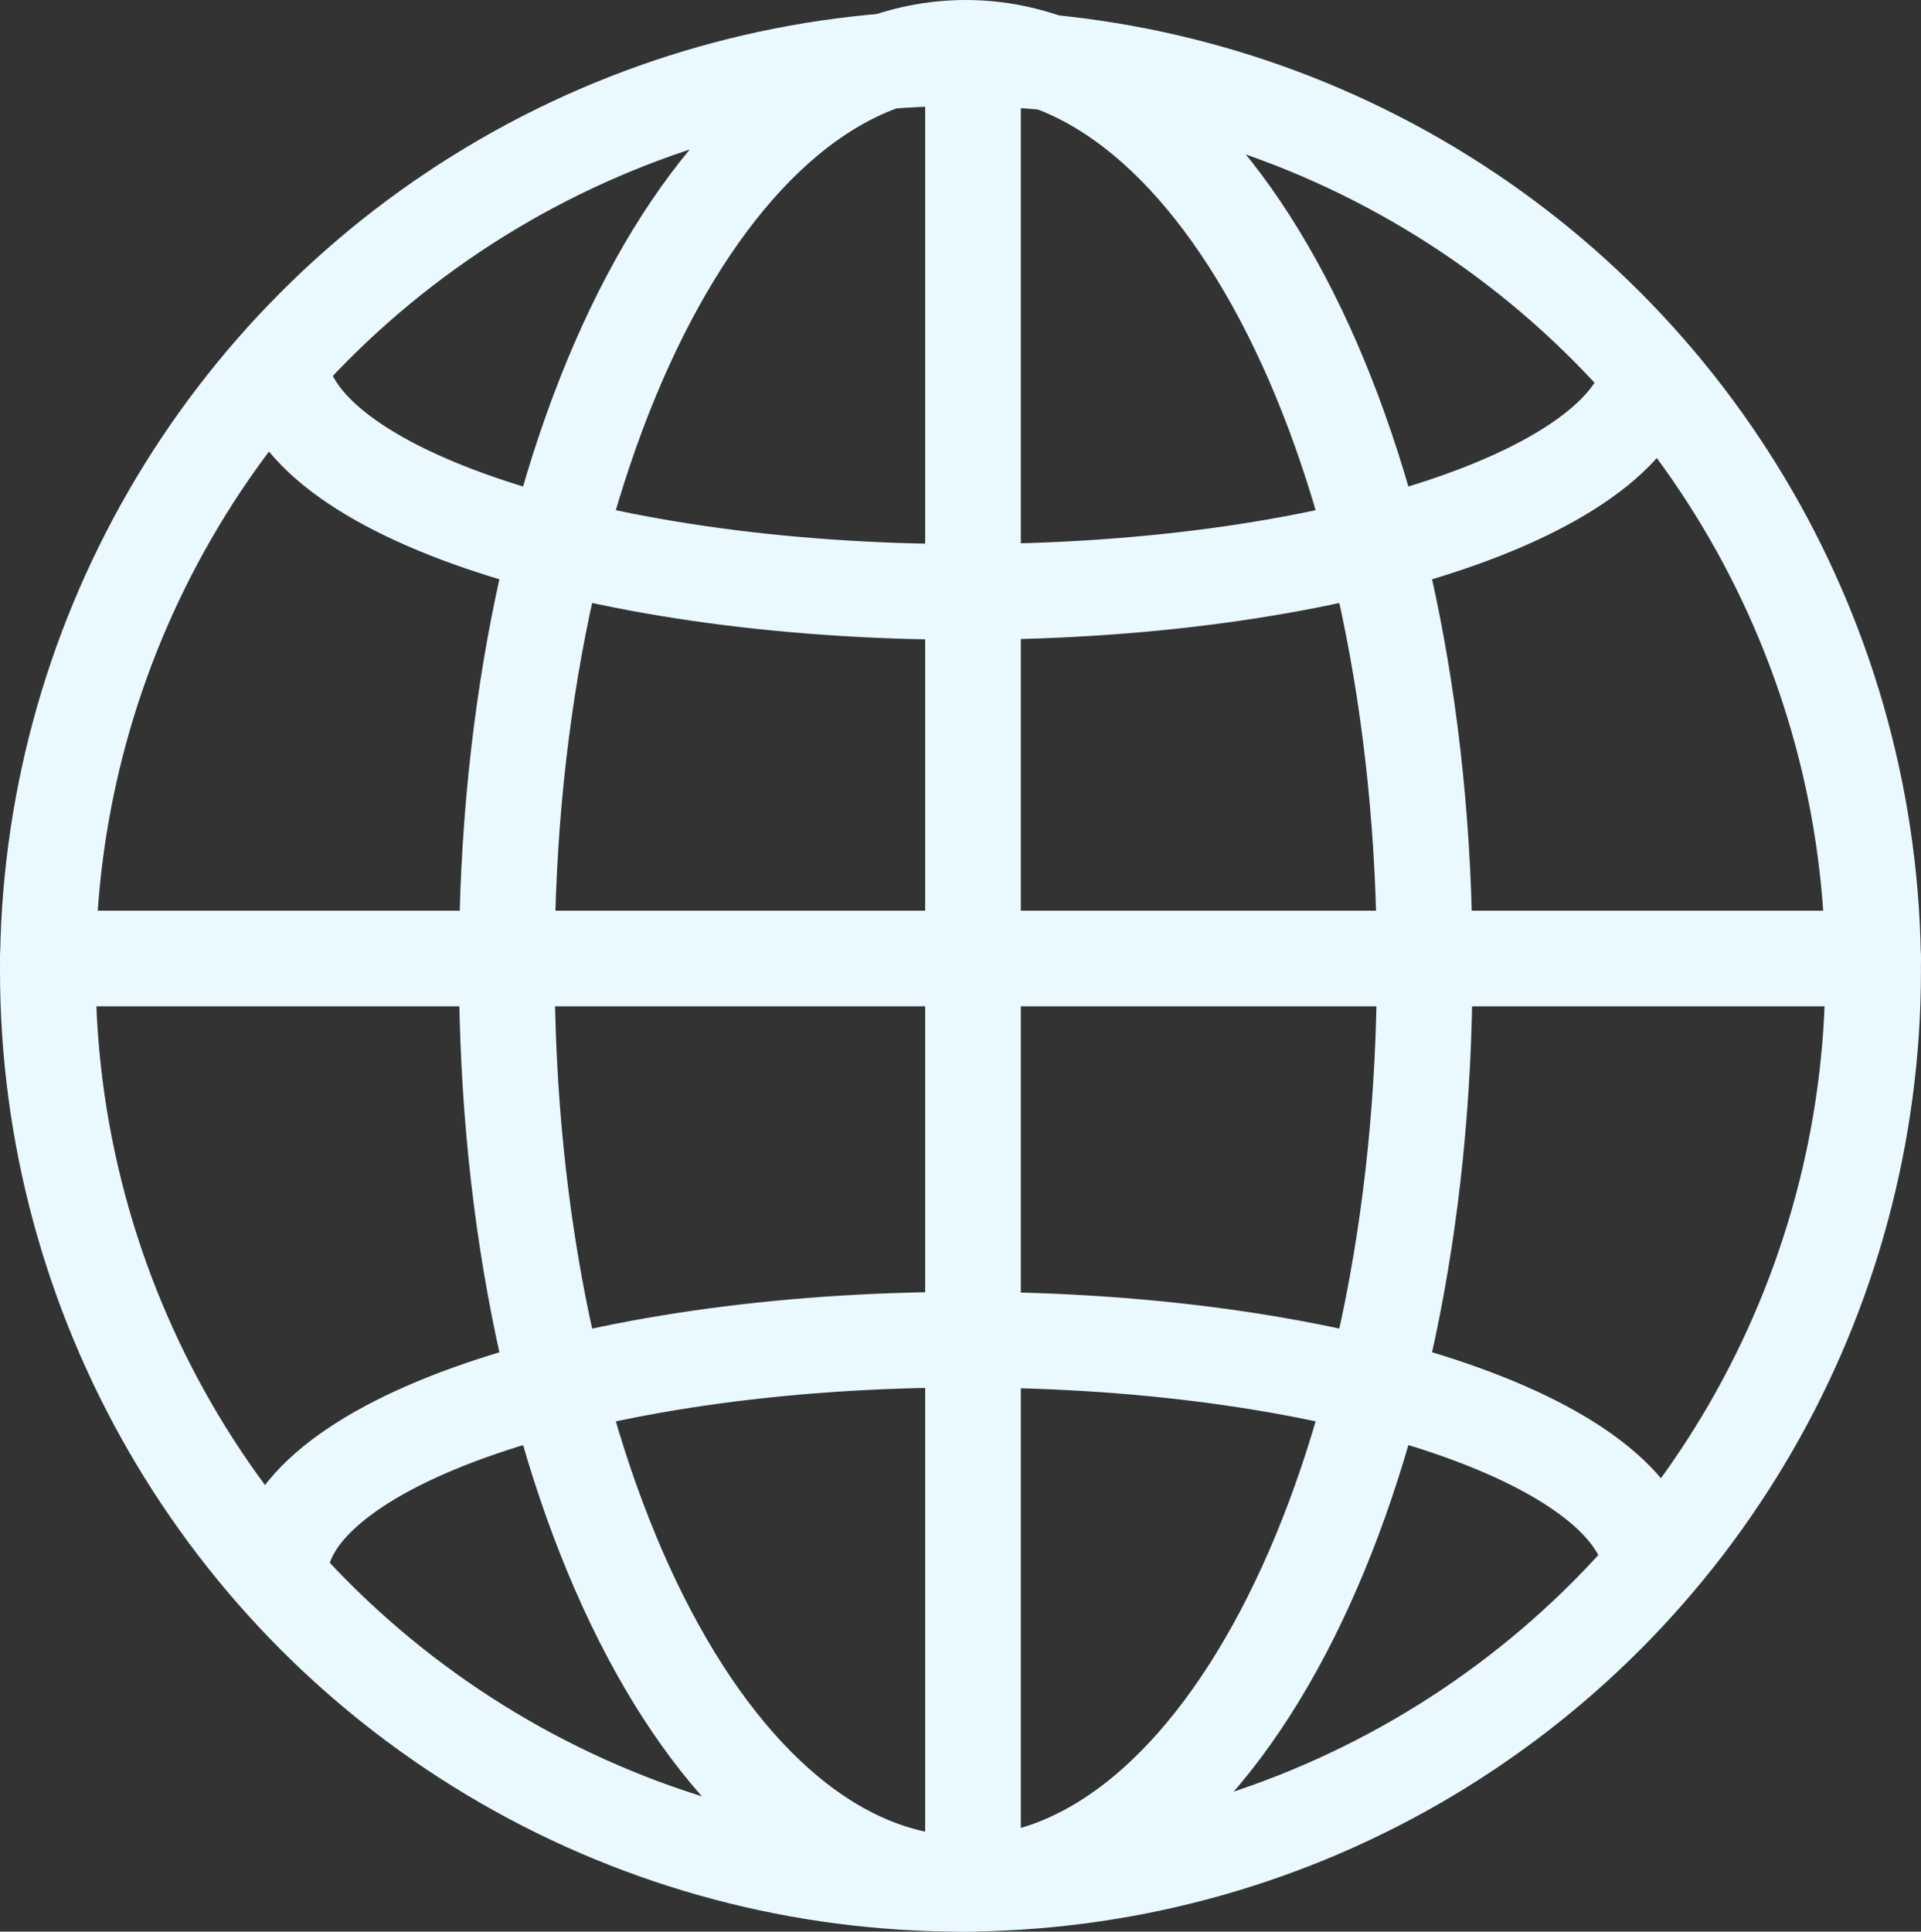 <?xml version="1.0" encoding="UTF-8"?> <svg xmlns="http://www.w3.org/2000/svg" width="40.161" height="40.378" viewBox="0 0 40.161 40.378"><rect x="0" y="0" width="40.161" height="40.378" fill="#333333" stroke="none"/><g id="icon_global" transform="translate(-8 -8)"><circle id="Ellipse_2" data-name="Ellipse 2" cx="19.08" cy="19.08" r="19.08" transform="translate(9 9.217)" fill="none" stroke="#eaf8ff" stroke-width="2"></circle><path id="Path_5211" data-name="Path 5211" d="M36.5,28.189c0,10.781,4.291,19.189,9.595,19.189s9.595-8.408,9.595-19.189S51.4,9,46.095,9,36.5,17.408,36.5,28.189Z" transform="translate(-17.905)" fill="none" stroke="#eaf8ff" stroke-width="2"></path><line id="Line_29" data-name="Line 29" x2="38.161" transform="translate(9 28.036)" fill="none" stroke="#eaf8ff" stroke-linecap="round" stroke-width="2"></line><line id="Line_30" data-name="Line 30" y2="38.161" transform="translate(28.342 9.217)" fill="none" stroke="#eaf8ff" stroke-width="2"></line><path id="Path_5212" data-name="Path 5212" d="M51.579,91.319c0-2.721-6.42-4.919-14.339-4.919S22.9,88.6,22.9,91.319" transform="translate(-9.05 -50.396)" fill="none" stroke="#eaf8ff" stroke-width="2"></path><path id="Path_5213" data-name="Path 5213" d="M51.579,27.5c0,2.721-6.42,4.919-14.339,4.919S22.9,30.221,22.9,27.5" transform="translate(-9.05 -12.046)" fill="none" stroke="#eaf8ff" stroke-width="2"></path></g></svg> 